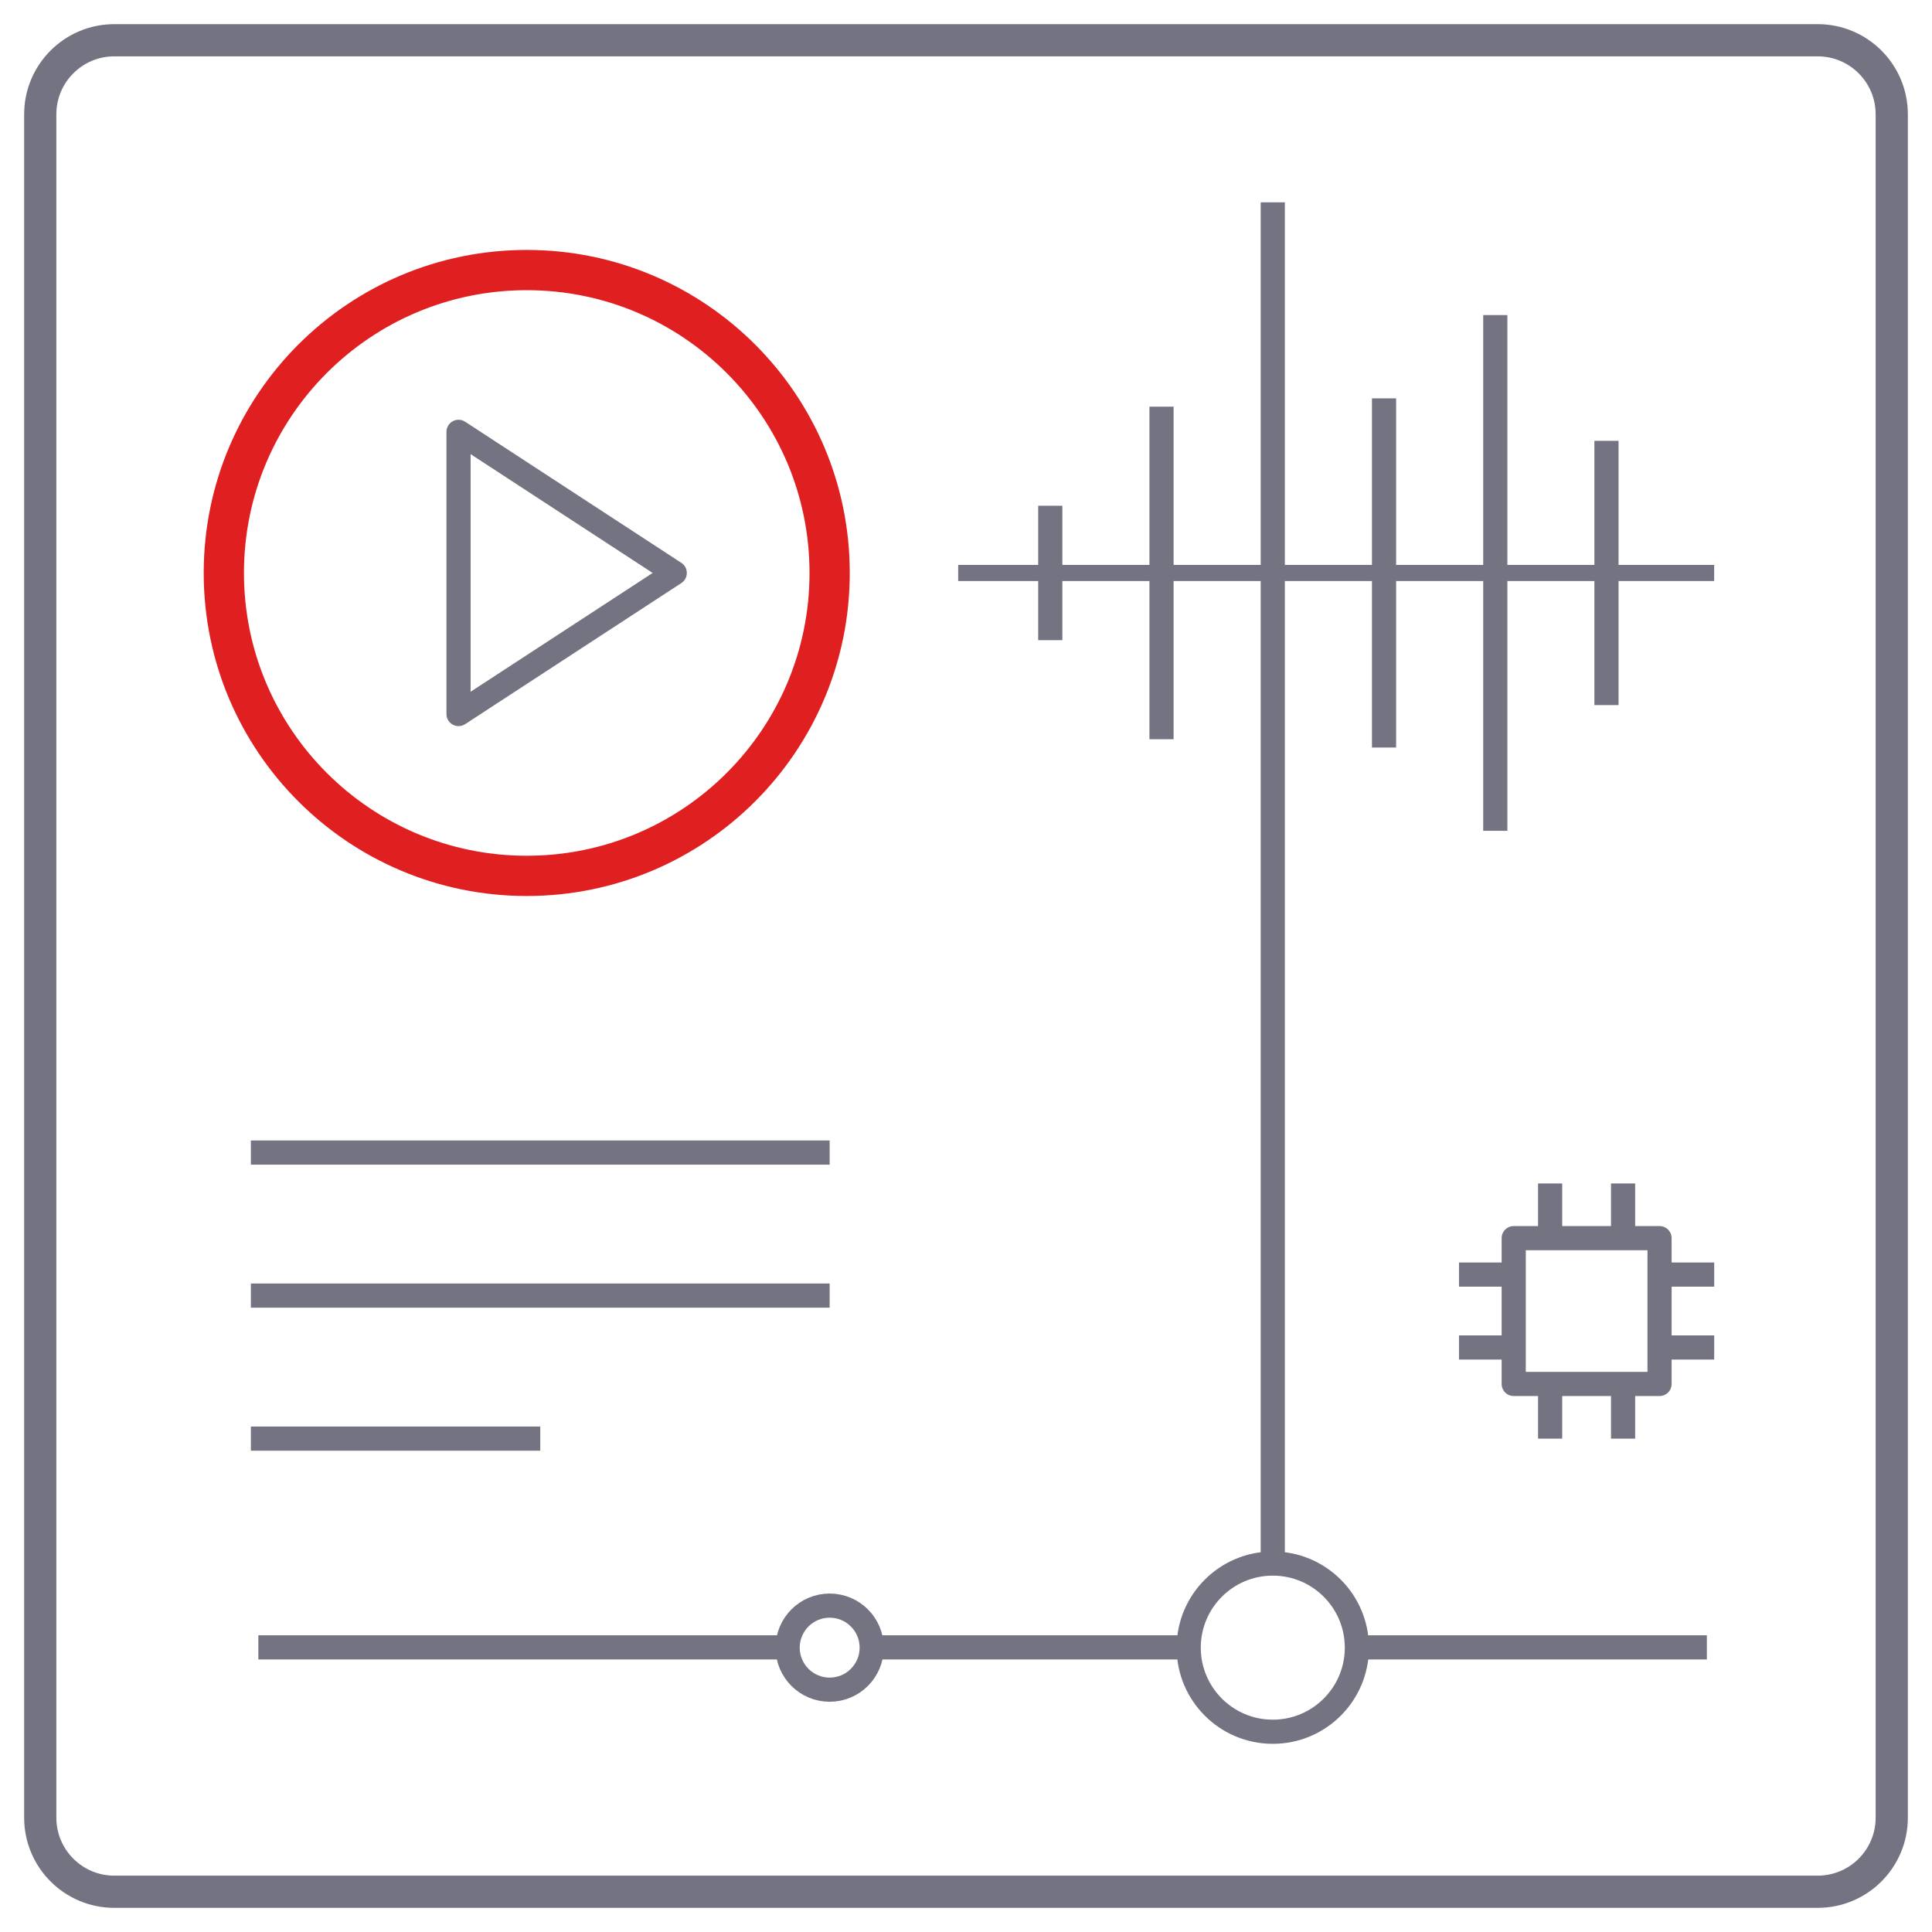 <?xml version="1.0" encoding="UTF-8"?>
<svg xmlns="http://www.w3.org/2000/svg" width="240" height="240" viewBox="0 0 240 240" fill="none">
  <path d="M225.8 5H14.2C9.119 5 5 9.119 5 14.2V225.8C5 230.881 9.119 235 14.2 235H225.8C230.881 235 235 230.881 235 225.8V14.2C235 9.119 230.881 5 225.8 5Z" stroke="#737381" stroke-width="4" stroke-linejoin="round"></path>
  <path d="M31.164 143.18H103.062" stroke="#737381" stroke-width="3" stroke-linejoin="round"></path>
  <path d="M31.164 160.944H103.062" stroke="#737381" stroke-width="3" stroke-linejoin="round"></path>
  <path d="M31.164 178.71H67.113" stroke="#737381" stroke-width="3" stroke-linejoin="round"></path>
  <path d="M83.82 71.175L56.961 88.701V71.175V53.645L83.82 71.175Z" stroke="#737381" stroke-width="3" stroke-linejoin="round"></path>
  <path d="M168.562 204.645H212.033" stroke="#737381" stroke-width="3" stroke-linejoin="round"></path>
  <path d="M108.422 204.645H147.669" stroke="#737381" stroke-width="3" stroke-linejoin="round"></path>
  <path d="M32.094 204.645H97.777" stroke="#737381" stroke-width="3" stroke-linejoin="round"></path>
  <path d="M158.111 215.124C163.88 215.124 168.557 210.447 168.557 204.677C168.557 198.908 163.88 194.23 158.111 194.23C152.341 194.23 147.664 198.908 147.664 204.677C147.664 210.447 152.341 215.124 158.111 215.124Z" stroke="#737381" stroke-width="3" stroke-linejoin="round"></path>
  <path d="M103.065 209.898C105.948 209.898 108.286 207.561 108.286 204.677C108.286 201.794 105.948 199.456 103.065 199.456C100.181 199.456 97.844 201.794 97.844 204.677C97.844 207.561 100.181 209.898 103.065 209.898Z" stroke="#737381" stroke-width="3" stroke-linejoin="round"></path>
  <path d="M65.433 108.804C86.214 108.804 103.061 91.957 103.061 71.176C103.061 50.395 86.214 33.548 65.433 33.548C44.651 33.548 27.805 50.395 27.805 71.176C27.805 91.957 44.651 108.804 65.433 108.804Z" stroke="#E01F21" stroke-width="5" stroke-miterlimit="10"></path>
  <path d="M130.469 79.524V62.826" stroke="#737381" stroke-width="3" stroke-miterlimit="10"></path>
  <path d="M144.289 91.83V50.518" stroke="#737381" stroke-width="3" stroke-miterlimit="10"></path>
  <path d="M158.109 194.23V25.134" stroke="#737381" stroke-width="3" stroke-miterlimit="10"></path>
  <path d="M171.93 92.86V49.486" stroke="#737381" stroke-width="3" stroke-miterlimit="10"></path>
  <path d="M185.75 103.205V39.141" stroke="#737381" stroke-width="3" stroke-miterlimit="10"></path>
  <path d="M199.562 87.588V54.763" stroke="#737381" stroke-width="3" stroke-miterlimit="10"></path>
  <path d="M212.94 71.176H119.031" stroke="#737381" stroke-width="2" stroke-linejoin="round"></path>
  <path d="M206.154 153.806H188.039V171.92H206.154V153.806Z" stroke="#737381" stroke-width="3" stroke-linejoin="round"></path>
  <path d="M192.562 153.806V147.012" stroke="#737381" stroke-width="3" stroke-linejoin="round"></path>
  <path d="M201.625 153.806V147.012" stroke="#737381" stroke-width="3" stroke-linejoin="round"></path>
  <path d="M192.562 178.711V171.921" stroke="#737381" stroke-width="3" stroke-linejoin="round"></path>
  <path d="M201.625 178.711V171.921" stroke="#737381" stroke-width="3" stroke-linejoin="round"></path>
  <path d="M188.036 167.39H181.242" stroke="#737381" stroke-width="3" stroke-linejoin="round"></path>
  <path d="M188.036 158.332H181.242" stroke="#737381" stroke-width="3" stroke-linejoin="round"></path>
  <path d="M212.943 167.39H206.148" stroke="#737381" stroke-width="3" stroke-linejoin="round"></path>
  <path d="M212.943 158.332H206.148" stroke="#737381" stroke-width="3" stroke-linejoin="round"></path>
</svg>
